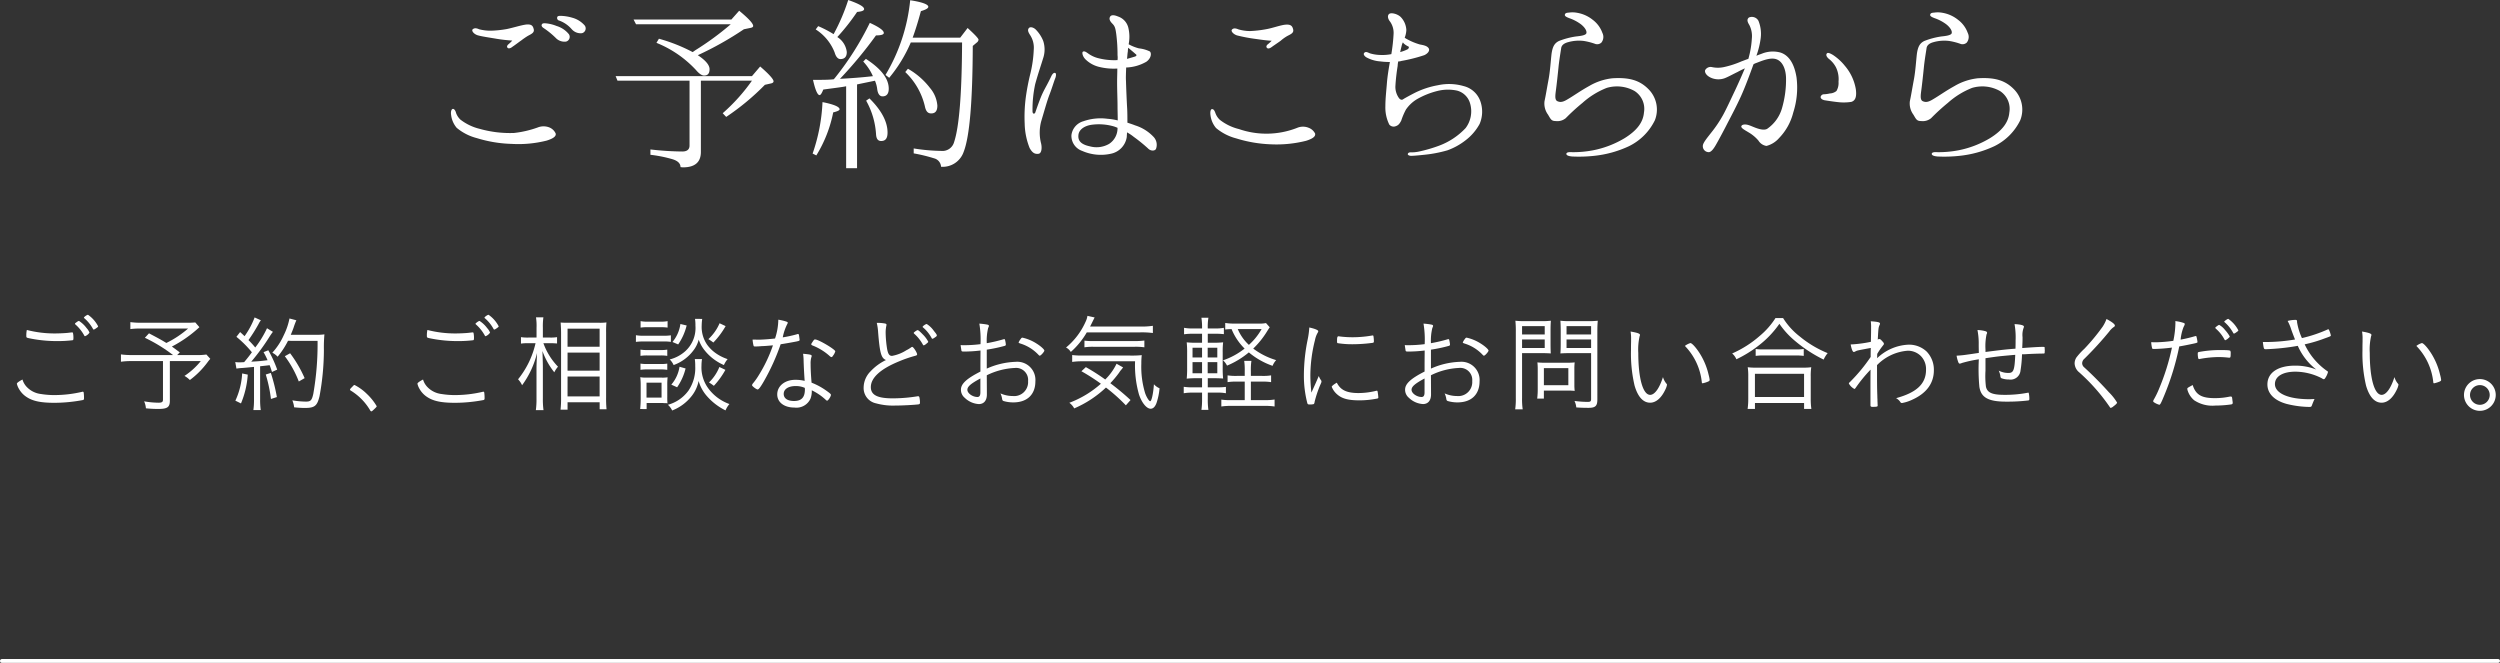 <svg xmlns="http://www.w3.org/2000/svg" width="149.967mm" height="39.763mm" viewBox="0 0 425.104 112.714"><rect x="0" y="0" width="425.104" height="112.714" fill="#333333" stroke="none"/><defs><style>.cls-1{fill:#fff;}.cls-2{fill:none;stroke:#fff;stroke-linecap:round;stroke-linejoin:round;stroke-width:0.652px;}</style></defs><g id="レイヤー_2" data-name="レイヤー 2"><g id="テキスト"><path class="cls-1" d="M78.287,20.336a8.687,8.687,0,0,0,3.291,1.576,18.954,18.954,0,0,0,5.81.7,17.388,17.388,0,0,0,4.061-.944,2.694,2.694,0,0,1,1.96,0,1.99,1.99,0,0,1,1.085,1.05c.07.349-.175.769-1.54,1.19a19.6,19.6,0,0,1-5.95.56,21.986,21.986,0,0,1-5.916-.981,8.688,8.688,0,0,1-3.43-1.75,4.106,4.106,0,0,1-.946-2.17c-.105-.629.071-1.015.281-1.049.279-.036.49.384.56.7A2.886,2.886,0,0,0,78.287,20.336ZM87.109,6.9a27,27,0,0,1-2.731-.315c-1.225-.21-2.485-.385-3.185-.595-.7-.245-1.015-.77-.84-.98.315-.316.735-.21,1.12-.034a7.539,7.539,0,0,0,1.96.244,17.8,17.8,0,0,0,2.73-.279c1.051-.211,2.451-.666,3.326-.771.8-.07,1.12.14,1.26.771.175.594-.385.839-.98,1.154a13.092,13.092,0,0,0-1.12.77c-.455.316-1.085.806-1.506,1.085-.384.315-.665.315-.805.21-.21-.21-.1-.384.035-.559A7.556,7.556,0,0,0,87.109,6.9Zm7.35-.49a13.63,13.63,0,0,0-2.03-1.645c-.28-.175-.42-.42-.28-.63.105-.21.42-.175.56-.175a6.33,6.33,0,0,1,1.925.455,4.287,4.287,0,0,1,2.1,1.4.826.826,0,0,1-.491,1.259A2.042,2.042,0,0,1,94.459,6.405Zm2.765-1.434A5.092,5.092,0,0,0,95.089,3.5a.447.447,0,0,1-.315-.631c.071-.174.385-.174.56-.174A7.526,7.526,0,0,1,97.3,3.01,4.292,4.292,0,0,1,99.43,4.34a.837.837,0,0,1-.455,1.3A1.985,1.985,0,0,1,97.224,4.971Z"/><path class="cls-1" d="M119.179,13.721V25.832q0,2.625-3.045,2.625c-.141,0-.281-.035-.42-.035,0-.629-.455-1.049-1.3-1.33a22.389,22.389,0,0,0-3.815-.77v-.91a50,50,0,0,0,5.426.35c.805,0,1.225-.35,1.225-1.015V13.721H105l-.315-.77H127.86l1.4-1.645c1.54,1.33,2.275,2.171,2.275,2.52,0,.14-.1.279-.385.35l-1.085.245a41.551,41.551,0,0,1-6.581,5.461l-.595-.63a31.225,31.225,0,0,0,4.971-5.531Zm-.945-5.18a48.4,48.4,0,0,0,6.02-4.411h-16.1l-.42-.806h16.626l1.331-1.5c1.61,1.33,2.38,2.17,2.38,2.59,0,.14-.1.244-.385.315l-1.191.246a55.886,55.886,0,0,1-7.84,4.41c1.33.875,2,1.68,2,2.38,0,.735-.315,1.085-.945,1.085-.35,0-.84-.315-1.365-.946a18.684,18.684,0,0,0-6.721-4.62l.42-.7a28.4,28.4,0,0,1,5.741,2.275Z"/><path class="cls-1" d="M138.179,26.112a30.6,30.6,0,0,0,1.68-8.751c1.925.385,2.905.8,2.905,1.225,0,.176-.35.351-1.085.525a22.031,22.031,0,0,1-2.87,7.317Zm3.6-12.635.21-.247a49.849,49.849,0,0,0,5.916-9.345c1.61.735,2.38,1.3,2.38,1.715,0,.28-.455.42-1.33.42a71.475,71.475,0,0,1-6.126,7.386c1.926-.105,3.816-.245,5.6-.455a8.9,8.9,0,0,0-1.645-2.485l.455-.455c2.59,1.68,3.885,3.36,3.885,5.075,0,.84-.35,1.3-1.05,1.3-.49,0-.805-.42-.91-1.225a5.187,5.187,0,0,0-.385-1.435q-2.31.473-3.045.631V28.6h-1.855V14.666l-.351.07c-.8.14-2,.28-3.535.491-.245.628-.455.945-.63.945-.35,0-.735-.876-1.12-2.591,1.365,0,2.45,0,3.22-.07ZM144.234,0c1.786.629,2.7,1.119,2.7,1.539,0,.281-.42.421-1.19.49A36.542,36.542,0,0,1,142.379,6.3a3.481,3.481,0,0,1,1.611,2.554c0,.77-.351,1.19-1.086,1.19-.42,0-.77-.385-.98-1.119a8.152,8.152,0,0,0-3.22-3.921l.42-.56a18.42,18.42,0,0,1,2.625,1.366A33.754,33.754,0,0,0,144.234,0Zm3.606,16.731c2.03,2,3.08,3.956,3.08,5.811,0,.979-.35,1.435-1.085,1.435-.56,0-.84-.385-.875-1.225a13.35,13.35,0,0,0-1.68-5.636ZM163.276,6.405l1.26-1.645c1.226,1.12,1.856,1.785,1.856,2a.723.723,0,0,1-.316.489l-.665.56c-.034,9.346-.524,15.367-1.54,17.992a3.774,3.774,0,0,1-3.85,2.556,1.573,1.573,0,0,0-1.19-1.435,27.5,27.5,0,0,0-3.465-.841v-.84a32.314,32.314,0,0,0,4.69.42,2.049,2.049,0,0,0,2.17-1.469c.875-2.591,1.33-8.262,1.366-16.977h-8.717A24.172,24.172,0,0,1,151.2,13.23l-.63-.49a30.559,30.559,0,0,0,4.2-12.7c2.031.315,3.081.7,3.081,1.119q0,.368-1.26.736c-.525,1.96-1.015,3.465-1.4,4.515Zm-8.89,5.286a12.487,12.487,0,0,1,3.745,3.255,5.271,5.271,0,0,1,1.26,3.011c0,.91-.35,1.33-1.05,1.33-.595,0-.91-.386-1.085-1.261a11.751,11.751,0,0,0-3.326-5.775Z"/><path class="cls-1" d="M179.455,13.266c-.175.384-.629,1.89-1.015,2.871s-.945,3.009-1.4,4.515a7.441,7.441,0,0,0-.035,3.64c.21.77.14,1.75-.385,1.855-.56.07-1.015-.035-1.54-.98a11.725,11.725,0,0,1-.84-4.1,25.525,25.525,0,0,1,.175-4.411,38.431,38.431,0,0,1,.805-4.2,20.634,20.634,0,0,0,.56-3.99,3.917,3.917,0,0,0-.63-2.521c-.315-.49-.455-.841-.21-1.155s.875-.106,1.225.28a5.812,5.812,0,0,1,1.225,1.89,4.675,4.675,0,0,1-.035,3.011c-.28.945-.84,2.555-1.33,4.34a20.5,20.5,0,0,0-.455,4.585c0,.595.42.491.49.175.245-.7.805-2.345,1.26-3.29s.735-1.33,1.435-2.8c.175-.385.455-.7.7-.56C179.6,12.5,179.6,12.846,179.455,13.266Zm17.117,12.041c-.175.385-.91.42-1.365-.07a26.427,26.427,0,0,0-2.415-1.96,7.406,7.406,0,0,0-1.155-.77c0,.315-.036.559-.036.77a3.415,3.415,0,0,1-2.73,2.87,7.878,7.878,0,0,1-4.865-.49,2.712,2.712,0,0,1-1.82-2.66,2.809,2.809,0,0,1,2.03-2.38,8.867,8.867,0,0,1,4.095-.42,10.47,10.47,0,0,1,1.75.28c0-.84-.034-1.715-.034-2.451,0-1.155-.071-2.52-.071-4.094,0-.7.036-1.541.036-2.276a10.209,10.209,0,0,1-2.941-.246,4.986,4.986,0,0,1-2.415-1.26c-.63-.594-.665-1.295-.49-1.365.315-.175.665.176,1.155.49a5.065,5.065,0,0,0,1.645.665,10.863,10.863,0,0,0,3.081.281,3.458,3.458,0,0,0,0-.84,27.806,27.806,0,0,0-.211-3.535c-.139-1.051-.244-1.4-.665-1.821-.455-.455-.595-.839-.385-1.19.175-.28.56-.351,1.331-.035a2.673,2.673,0,0,1,1.75,1.854,6.487,6.487,0,0,1,.07,2.871,7.318,7.318,0,0,0,1.75.7,5.6,5.6,0,0,1,1.855.524c.315.28.245,1.156-.595,1.75a7.362,7.362,0,0,1-3.431.98c-.034.875-.069,1.75-.034,2.241.034,1.12.105,3.08.21,4.865.034.735.034,1.541.034,2.275.421.141.876.281,1.3.455a7.235,7.235,0,0,1,3.08,1.891A1.967,1.967,0,0,1,196.572,25.307Zm-6.545-3.571c-.14-.069-.35-.139-.526-.209a9.146,9.146,0,0,0-3.85-.315c-1.05.14-2.17.7-2.275,1.75-.105,1.015.49,1.61,1.96,1.925a4.267,4.267,0,0,0,3.255-.42,3.164,3.164,0,0,0,1.436-2.7Zm1.82-13.616a3.887,3.887,0,0,0-.07.665c-.071.35-.071.736-.14,1.226.524-.14.98-.281,1.33-.386s.35-.314.1-.455C192.9,9,192.337,8.541,191.847,8.12Z"/><path class="cls-1" d="M207.42,20.371a8.526,8.526,0,0,0,3.255,1.576,14.292,14.292,0,0,0,9.906-.211,2.54,2.54,0,0,1,1.96,0,2.016,2.016,0,0,1,1.085.981c.071.385-.175.8-1.54,1.224a20.561,20.561,0,0,1-5.95.6,22.506,22.506,0,0,1-5.951-1.016,8.751,8.751,0,0,1-3.4-1.75,4.117,4.117,0,0,1-.945-2.134c-.1-.665.035-1.086.245-1.086.315-.034.49.386.595.7A2.891,2.891,0,0,0,207.42,20.371ZM216.241,6.93c-.77-.035-1.54-.14-2.766-.315a27.016,27.016,0,0,1-3.15-.6c-.7-.245-1.05-.77-.84-.98.28-.315.7-.21,1.12-.035a7.1,7.1,0,0,0,1.96.28,18.78,18.78,0,0,0,2.73-.314c1.051-.176,2.45-.7,3.291-.771s1.155.175,1.295.771c.175.629-.385.84-.98,1.154a6.793,6.793,0,0,0-1.12.8c-.42.315-1.121.77-1.5,1.05-.42.315-.665.315-.805.21-.211-.174-.141-.385,0-.559A8.983,8.983,0,0,0,216.241,6.93Z"/><path class="cls-1" d="M234.731,9.346a7.778,7.778,0,0,0,1.854-.141,29.807,29.807,0,0,0,.386-3.5,3.327,3.327,0,0,0-.6-2.03c-.349-.42-.49-.945-.21-1.261.316-.35,1.471-.069,2.031.49a3.426,3.426,0,0,1,.945,2.205,4.084,4.084,0,0,1-.28,1.3,2.641,2.641,0,0,0,.455.281,10.311,10.311,0,0,0,2.135.875c.56.105,1.225.21,1.5.665.245.455-.28.944-.77,1.155a27.37,27.37,0,0,1-3.885.979,1.182,1.182,0,0,1-.525.071,3.544,3.544,0,0,0-.105.77,33.184,33.184,0,0,0-.386,3.43,3.248,3.248,0,0,0,.6,2.03c.244.316.525.386.77.175.28-.175.98-.56,1.855-1.015a14.471,14.471,0,0,1,3.99-1.33,8.892,8.892,0,0,1,4.376.14,4.039,4.039,0,0,1,2.871,2.625,5.315,5.315,0,0,1-.141,3.816,8.786,8.786,0,0,1-2.415,2.8,11.158,11.158,0,0,1-3.045,1.681,21.969,21.969,0,0,1-4.025.769c-1.016.106-1.786.175-2.206.175-.42-.034-.525-.21-.525-.28s.07-.315.455-.315a6.165,6.165,0,0,0,1.295-.105,24.6,24.6,0,0,0,3.535-1.015,11.853,11.853,0,0,0,4.551-3.011,4.735,4.735,0,0,0,.735-4.269,3.122,3.122,0,0,0-2.2-2.1,7.323,7.323,0,0,0-3.36.07,13.523,13.523,0,0,0-3.466,1.4,6.034,6.034,0,0,0-1.855,1.75,11.41,11.41,0,0,0-.805,1.891c-.315.595-.525.8-.945.945a.954.954,0,0,1-1.085-.28,6.488,6.488,0,0,1-.665-3.081c0-1.365.174-2.765.28-4.2.1-1.05.279-2.2.489-3.361a11.611,11.611,0,0,1-1.644-.1,5.725,5.725,0,0,1-2.241-.63c-.384-.176-.735-.6-.455-.84.245-.246.56-.07.946.1A6.672,6.672,0,0,0,234.731,9.346Zm3.815-2.135a2.452,2.452,0,0,0-.176.455c-.069.279-.174.7-.279,1.189a7.02,7.02,0,0,0,1.225-.455c.315-.174.28-.455.175-.49a3.175,3.175,0,0,1-.805-.525A.6.6,0,0,0,238.546,7.211Z"/><path class="cls-1" d="M279.545,19.111a3.6,3.6,0,0,0-1.609-3.64,6.121,6.121,0,0,0-4.726-.525,13.674,13.674,0,0,0-4.131,2.556,34.431,34.431,0,0,0-2.835,2.59,2.231,2.231,0,0,1-1.714.49c-.736,0-.841-.315-1.3-1.086a3.174,3.174,0,0,1-.595-2.309c.175-.771.385-2.066.665-3.572.28-1.434.385-3.219.525-4.445.175-1.225.49-1.82,1.26-2.2a12.913,12.913,0,0,1,2.905-.77c.665-.07,1.611-.175,1.75-.525.141-.385-.245-1.016-.91-1.54a7.22,7.22,0,0,0-2-1.05c-.349-.141-.805-.315-.735-.6.07-.314.386-.314.735-.349a4.319,4.319,0,0,1,1.33.035,5.777,5.777,0,0,1,2.66,1.189A4.818,4.818,0,0,1,272.475,5.6a1.532,1.532,0,0,1-.175,1.645,1.062,1.062,0,0,1-.98.245,10.6,10.6,0,0,0-2-.525,6.762,6.762,0,0,0-2.7.211c-.63.174-1.085.49-1.155,1.014-.069.491-.245,1.47-.42,2.906-.14,1.435-.35,3.325-.455,4.1-.1.84-.28,1.75.21,2,.525.245.98.174,1.82-.351.91-.525,2.17-1.435,3.641-2.24a9.912,9.912,0,0,1,3.92-1.295c2.836-.175,4.656.314,6.2,1.926a4.916,4.916,0,0,1,1.015,5.214,9.56,9.56,0,0,1-4.41,4.411,18.415,18.415,0,0,1-5.986,1.645,24,24,0,0,1-3.64.106c-.456-.036-1.016-.14-1.016-.456.035-.28.49-.315.98-.28a17.749,17.749,0,0,0,3.536-.314,16.593,16.593,0,0,0,5.39-2.067C278.356,22.191,279.406,20.791,279.545,19.111Z"/><path class="cls-1" d="M295.018,15.4c.525-1.12,1.155-2.52,1.681-3.78q-.789.366-1.261.63c-.735.35-1.61.84-2.17,1.05a3.117,3.117,0,0,1-2.311-.071c-.875-.384-1.12-.979-1.014-1.294a1.061,1.061,0,0,1,1.155-.526,4.806,4.806,0,0,0,2.03,0,15.886,15.886,0,0,0,3.01-.979c.315-.1.7-.281,1.155-.42a15.85,15.85,0,0,0,.595-3.466,4.125,4.125,0,0,0-.42-2.275c-.279-.456-.524-.946-.069-1.295a1.271,1.271,0,0,1,1.609.56,5.906,5.906,0,0,1,.386,2.94,13.926,13.926,0,0,1-.735,3.01c.384-.174.735-.28.91-.35a4.97,4.97,0,0,1,3.15-.209c1.68.525,2.45,2.275,2.765,4.235a13.825,13.825,0,0,1-.56,5.985,9.555,9.555,0,0,1-2.415,4.34,4.266,4.266,0,0,1-2.136,1.33,1.936,1.936,0,0,1-1.365-.909,6.514,6.514,0,0,0-1.68-1.4c-.629-.385-1.33-.736-1.225-1.05s.7-.385,1.365-.141c.561.176,2.171,1.051,3.011.6A6.4,6.4,0,0,0,303,18.446a17.358,17.358,0,0,0,.7-5.18c-.035-1.54-.6-2.766-1.54-3.151-.98-.42-2.345.141-3.43.561a3.3,3.3,0,0,0-.561.245c-.035.14-.1.245-.139.385-.561,1.54-1.3,3.535-2,5.075s-1.541,3.15-2.276,4.551c-.49.98-1.54,2.94-1.926,3.605-.349.63-.875,1.436-1.364,1.33a1,1,0,0,1-.91-1.085c0-.49.84-1.47,1.435-2.24a20.854,20.854,0,0,0,2-2.976C293.548,18.551,294.283,16.941,295.018,15.4Zm20.547-.245c.176,1.3-.07,1.96-.77,2.17a8.492,8.492,0,0,1-2.31.035c-.665-.07-1.821-.245-2.241-.314-.455-.106-.665-.316-.665-.561a.574.574,0,0,1,.561-.455,5.438,5.438,0,0,0,1.015-.14,1.893,1.893,0,0,0,1.12-.42,2.658,2.658,0,0,0,.35-1.575,4.6,4.6,0,0,0-.421-2.416,4.329,4.329,0,0,0-1.224-1.469c-.28-.245-.6-.63-.316-.946.176-.174.6.036,1.016.281a8.843,8.843,0,0,1,2.03,1.855A8.2,8.2,0,0,1,315.565,15.156Z"/><path class="cls-1" d="M341.674,19.111a3.6,3.6,0,0,0-1.609-3.64,6.121,6.121,0,0,0-4.726-.525,13.662,13.662,0,0,0-4.131,2.556,34.264,34.264,0,0,0-2.835,2.59,2.231,2.231,0,0,1-1.714.49c-.736,0-.841-.315-1.3-1.086a3.174,3.174,0,0,1-.6-2.309c.175-.771.385-2.066.665-3.572.28-1.434.385-3.219.525-4.445.175-1.225.49-1.82,1.26-2.2a12.9,12.9,0,0,1,2.9-.77c.665-.07,1.611-.175,1.75-.525.141-.385-.245-1.016-.91-1.54a7.22,7.22,0,0,0-2-1.05c-.35-.141-.805-.315-.735-.6.07-.314.385-.314.735-.349a4.319,4.319,0,0,1,1.33.035,5.777,5.777,0,0,1,2.66,1.189A4.818,4.818,0,0,1,334.6,5.6a1.532,1.532,0,0,1-.175,1.645,1.062,1.062,0,0,1-.98.245,10.591,10.591,0,0,0-2-.525,6.758,6.758,0,0,0-2.695.211c-.63.174-1.085.49-1.155,1.014-.069.491-.245,1.47-.42,2.906-.14,1.435-.35,3.325-.455,4.1-.105.84-.28,1.75.21,2,.525.245.98.174,1.82-.351.91-.525,2.17-1.435,3.641-2.24a9.912,9.912,0,0,1,3.92-1.295c2.836-.175,4.656.314,6.2,1.926a4.916,4.916,0,0,1,1.015,5.214,9.557,9.557,0,0,1-4.411,4.411,18.4,18.4,0,0,1-5.985,1.645,24.013,24.013,0,0,1-3.641.106c-.455-.036-1.015-.14-1.015-.456.035-.28.49-.315.98-.28a17.734,17.734,0,0,0,3.535-.314,16.59,16.59,0,0,0,5.391-2.067C340.485,22.191,341.534,20.791,341.674,19.111Z"/><path class="cls-1" d="M4.654,65.9A3.971,3.971,0,0,0,6.977,67a14.071,14.071,0,0,0,2.25.18,20.748,20.748,0,0,0,4.754-.558.162.162,0,0,1,.09-.018c.09,0,.144.053.162.162a7.231,7.231,0,0,1,.054.99c0,.162-.054.234-.2.27a26.342,26.342,0,0,1-4.826.468c-2.322,0-3.708-.288-4.771-1.009a3.911,3.911,0,0,1-1.26-1.349,3.054,3.054,0,0,1-.361-.883c0-.144.343-.4.955-.72A3.045,3.045,0,0,0,4.654,65.9Zm4.681-9.2c.721,0,1.783-.052,2.251-.107.487-.055.576-.072.666-.072.109,0,.144.036.162.127a3.918,3.918,0,0,1,.073.773c0,.324-.018.4-.144.432a20.5,20.5,0,0,1-2.684.144,22.973,22.973,0,0,1-4.645-.468c-.522-.108-.54-.126-.54-.45a4.338,4.338,0,0,1,.09-.972A18.835,18.835,0,0,0,9.335,56.7Zm3.53-1.8a.583.583,0,0,0,.144-.108c.252-.18.342-.216.432-.216a4.937,4.937,0,0,1,1.278,1.206,2.517,2.517,0,0,1,.5.775,1.613,1.613,0,0,1-.756.612c-.054,0-.108-.036-.162-.162a6.976,6.976,0,0,0-1.44-1.8c-.073-.054-.108-.107-.108-.143A.216.216,0,0,1,12.865,54.9Zm2.106-1.368a5.4,5.4,0,0,1,1.711,1.945c0,.108-.054.143-.415.4-.2.127-.27.162-.323.162s-.109-.035-.144-.125a6.454,6.454,0,0,0-1.459-1.8c-.054-.036-.072-.054-.072-.089C14.269,53.889,14.809,53.511,14.971,53.529Z"/><path class="cls-1" d="M33.907,55.636a21.385,21.385,0,0,1-4.682,3.295c.433.3.649.467,1.351.99l-.45.45h3.133a10.044,10.044,0,0,0,1.836-.09l.667.739a6.221,6.221,0,0,0-.469.576,14.514,14.514,0,0,1-3.007,3.024,4.184,4.184,0,0,0-.918-.7A12.11,12.11,0,0,0,34.141,61.4H28.883v6.716c0,1.135-.414,1.422-2.016,1.422a20.126,20.126,0,0,1-2.053-.107,3.708,3.708,0,0,0-.306-1.189,14.613,14.613,0,0,0,2.431.235c.594,0,.774-.126.774-.523V61.4H22.329a12.317,12.317,0,0,0-1.764.109V60.263a12.628,12.628,0,0,0,1.908.108h6.951a26.5,26.5,0,0,0-4.79-2.935l.7-.756c1.513.793,2.107,1.117,2.953,1.638a16.8,16.8,0,0,0,3.691-2.449H23.95a11.4,11.4,0,0,0-1.783.09V54.771a12,12,0,0,0,1.819.108h7.94a11.685,11.685,0,0,0,1.278-.054Z"/><path class="cls-1" d="M40.005,61.56a3.721,3.721,0,0,0,.63.053c.18,0,.432,0,.882-.036.613-.738.829-1.009,1.315-1.675A18.155,18.155,0,0,0,40.2,57.273l.63-.809c.4.36.469.432.757.7a13.888,13.888,0,0,0,1.71-3.187l1.063.486a3.825,3.825,0,0,0-.4.648,28.13,28.13,0,0,1-1.71,2.719,15.013,15.013,0,0,1,1.152,1.261,17.206,17.206,0,0,0,2-3.278l1.008.613c-.162.2-.27.36-.5.7a37.142,37.142,0,0,1-3.187,4.376c1.477-.091,1.477-.091,2.773-.252a12.13,12.13,0,0,0-.685-1.369l.811-.324a20.06,20.06,0,0,1,1.512,3.294l-.882.4c-.18-.54-.234-.721-.4-1.152-.18.017-.342.036-.432.053-.055,0-.451.054-1.189.126v5.69a12.2,12.2,0,0,0,.109,1.765H43.084a12.257,12.257,0,0,0,.108-1.783V62.388c-1.279.126-1.279.126-1.927.179a10.585,10.585,0,0,0-1.062.109ZM42.13,63.7a15.28,15.28,0,0,1-1.153,4.9l-.954-.469A12.6,12.6,0,0,0,41.176,63.5Zm3.925-.288a30.428,30.428,0,0,1,1.026,4.106l-1.008.324a24.382,24.382,0,0,0-.882-4.16Zm2.917-5.456a13.943,13.943,0,0,1-1.765,2.7,3.4,3.4,0,0,0-.9-.684A11.045,11.045,0,0,0,48.251,57a11.273,11.273,0,0,0,.973-2.845l1.17.306a12.04,12.04,0,0,0-.45,1.188c-.126.378-.27.721-.5,1.279h4.321a9.075,9.075,0,0,0,1.4-.073,25.02,25.02,0,0,0-.089,2.666,43.683,43.683,0,0,1-.739,7.832c-.4,1.674-.828,2.016-2.5,2.016-.523,0-1.1-.035-1.819-.107a4.616,4.616,0,0,0-.306-1.189,14.617,14.617,0,0,0,2.3.216c.811,0,1.009-.2,1.261-1.314A48.893,48.893,0,0,0,54,57.958Zm1.836,6.914a17.6,17.6,0,0,0-2.377-4.3l.9-.5A20.929,20.929,0,0,1,51.8,64.3Z"/><path class="cls-1" d="M59.967,65.7c.2-.217.234-.234.324-.234a8.441,8.441,0,0,1,2.089,1.512,9.47,9.47,0,0,1,1.674,2.088c0,.091-.054.162-.414.505-.342.324-.414.377-.5.377-.054,0-.108-.035-.18-.143a9.64,9.64,0,0,0-3.313-3.385.206.206,0,0,1-.126-.181C59.517,66.169,59.535,66.133,59.967,65.7Z"/><path class="cls-1" d="M72.766,65.9A3.971,3.971,0,0,0,75.089,67a14.071,14.071,0,0,0,2.25.18,20.755,20.755,0,0,0,4.754-.558.162.162,0,0,1,.09-.018c.09,0,.144.053.162.162a7.231,7.231,0,0,1,.054.99c0,.162-.054.234-.2.27a26.342,26.342,0,0,1-4.826.468c-2.322,0-3.709-.288-4.771-1.009a3.911,3.911,0,0,1-1.26-1.349,3.024,3.024,0,0,1-.361-.883c0-.144.343-.4.955-.72A3.045,3.045,0,0,0,72.766,65.9Zm4.682-9.2c.719,0,1.782-.052,2.25-.107.486-.055.576-.072.666-.072.108,0,.144.036.162.127a4.01,4.01,0,0,1,.072.773c0,.324-.018.4-.144.432a20.477,20.477,0,0,1-2.683.144,22.973,22.973,0,0,1-4.645-.468c-.522-.108-.54-.126-.54-.45a4.338,4.338,0,0,1,.09-.972A18.832,18.832,0,0,0,77.448,56.7Zm3.528-1.8a.548.548,0,0,0,.144-.108c.252-.18.343-.216.433-.216a4.937,4.937,0,0,1,1.278,1.206,2.517,2.517,0,0,1,.5.775,1.613,1.613,0,0,1-.756.612c-.054,0-.108-.036-.162-.162a6.98,6.98,0,0,0-1.441-1.8c-.071-.054-.108-.107-.108-.143A.222.222,0,0,1,80.976,54.9Zm2.107-1.368a5.4,5.4,0,0,1,1.71,1.945c0,.108-.053.143-.414.4-.2.127-.27.162-.324.162s-.108-.035-.144-.125a6.433,6.433,0,0,0-1.458-1.8c-.054-.036-.072-.054-.072-.089C82.381,53.889,82.921,53.511,83.083,53.529Z"/><path class="cls-1" d="M92.4,58.354a11.166,11.166,0,0,0,2.484,4,4.083,4.083,0,0,0-.63.954,12.767,12.767,0,0,1-2.016-3.619c.054,1.674.072,2.251.072,2.791v5.257a13.523,13.523,0,0,0,.108,2h-1.3a13.688,13.688,0,0,0,.109-2v-4.88c0-.719.017-1.134.09-2.826a15.22,15.22,0,0,1-2.54,5.473,3.64,3.64,0,0,0-.684-1.008,15.057,15.057,0,0,0,2.972-6.14H89.829a7.627,7.627,0,0,0-1.242.072v-1.1a7.242,7.242,0,0,0,1.242.072h1.405V55.744a9.557,9.557,0,0,0-.091-1.783H92.4a10.733,10.733,0,0,0-.09,1.765V57.4h1.278a6.5,6.5,0,0,0,1.134-.072v1.08c-.432-.035-.738-.054-1.134-.054Zm2.917,11.308a17.607,17.607,0,0,0,.089-2.125V56.716c0-.612-.017-.99-.071-1.872a12.988,12.988,0,0,0,1.35.035h5.1a8.192,8.192,0,0,0,1.333-.054,16.836,16.836,0,0,0-.054,1.729V67.52a19.154,19.154,0,0,0,.072,2.07h-1.17V68.4H96.509v1.261Zm1.188-10.7h5.456V55.888H96.509Zm0,4.068h5.456V59.957H96.509Zm0,4.376h5.456V64.025H96.509Z"/><path class="cls-1" d="M108.135,57a7.068,7.068,0,0,0,1.386.09h3.169a8.37,8.37,0,0,0,1.386-.073v1.118a7.907,7.907,0,0,0-1.26-.073h-3.3a10.4,10.4,0,0,0-1.386.073Zm.72,12.55c.054-.523.09-1.171.09-1.693V65.539a11.6,11.6,0,0,0-.072-1.4,5.547,5.547,0,0,0,1.117.071h2.466a5.285,5.285,0,0,0,1.062-.054,12.853,12.853,0,0,0-.053,1.35v1.945a10.823,10.823,0,0,0,.035,1.135,1.916,1.916,0,0,0-.467-.037,1.367,1.367,0,0,1-.271-.018h-2.809v1.027Zm.054-10.1a6.707,6.707,0,0,0,1.17.072h2.233a6.24,6.24,0,0,0,1.153-.072v1.063a6.915,6.915,0,0,0-1.153-.073h-2.233a7.127,7.127,0,0,0-1.17.073Zm0,2.377a6.825,6.825,0,0,0,1.17.071h2.233a6.349,6.349,0,0,0,1.153-.071v1.062a6.763,6.763,0,0,0-1.153-.072h-2.233a6.839,6.839,0,0,0-1.17.072Zm.018-7.221a5.769,5.769,0,0,0,1.242.09h2.107a5.764,5.764,0,0,0,1.242-.09v1.1a8.408,8.408,0,0,0-1.242-.071h-2.107a8.105,8.105,0,0,0-1.242.071Zm1.008,13h2.557V65.07h-2.557Zm9.435-6.554a7.876,7.876,0,0,0-.09,1.152,6,6,0,0,0,1.134,3.8,7.659,7.659,0,0,0,3.62,2.7,4.014,4.014,0,0,0-.666,1.08,10.154,10.154,0,0,1-3.242-2.519,6.635,6.635,0,0,1-1.332-2.486,5.956,5.956,0,0,1-1.206,2.593,7.8,7.8,0,0,1-3.295,2.431,2.87,2.87,0,0,0-.72-.972,6.388,6.388,0,0,0,3.51-2.432,6.818,6.818,0,0,0,1.135-4.105,8.106,8.106,0,0,0-.072-1.242Zm.036-6.825a8.469,8.469,0,0,0-.09,1.118,5.32,5.32,0,0,0,.919,3.258,6.261,6.261,0,0,0,1.692,1.6,7.686,7.686,0,0,0,1.8.864,3.93,3.93,0,0,0-.63,1.009,8.494,8.494,0,0,1-3.367-2.611,6,6,0,0,1-.918-1.711,5.115,5.115,0,0,1-.918,1.855,7.283,7.283,0,0,1-3.349,2.467,3.044,3.044,0,0,0-.666-.955,6.237,6.237,0,0,0,2.628-1.387,5.326,5.326,0,0,0,1.747-4.339,7.419,7.419,0,0,0-.072-1.171Zm-2.827,8.428a9.663,9.663,0,0,1-1.44,3.2l-.99-.451a6.081,6.081,0,0,0,1.4-3.043Zm.181-7.31a9.77,9.77,0,0,1-1.441,3.222l-.972-.414a6.066,6.066,0,0,0,1.35-3.06Zm6.626.107a13.614,13.614,0,0,1-2.089,2.791,7.956,7.956,0,0,0-.846-.576,7.824,7.824,0,0,0,1.908-2.7Zm-.037,7.437a13.628,13.628,0,0,1-1.962,2.718,8.146,8.146,0,0,0-.829-.576,7.488,7.488,0,0,0,1.765-2.628Z"/><path class="cls-1" d="M129.465,58.858c-.09.019-.252.019-.432.037-.288.017-.45.017-.576.017-.252,0-.288-.017-.324-.143a5.687,5.687,0,0,1-.162-1.027c.288,0,.846.018,1.008.018.63,0,1.855-.09,2.809-.2a10.41,10.41,0,0,0,.558-3.2,9.507,9.507,0,0,1,1.314.306c.252.091.289.126.289.216a.681.681,0,0,1-.108.27,8.6,8.6,0,0,0-.739,2.215,21,21,0,0,0,2.449-.54.272.272,0,0,1,.144-.036c.126,0,.162.108.216.54.018.145.036.234.036.288a.555.555,0,0,1,.018.162c0,.144-.054.18-.378.252-.018,0-.072.019-.162.036-.63.126-1.945.36-2.682.468a36.6,36.6,0,0,1-2.846,6.284c-.558.973-.882,1.405-1.062,1.405-.216,0-.954-.559-.954-.721a.594.594,0,0,1,.162-.324,10.962,10.962,0,0,0,.99-1.4,24.548,24.548,0,0,0,2.4-5.058C130.258,58.822,130.114,58.84,129.465,58.858Zm8.553,1.658a.543.543,0,0,1-.054.233,3.69,3.69,0,0,0-.126,1.152c0,.865.054,1.872.162,3.169a11.3,11.3,0,0,1,2.5,1.351c.612.433.792.595.792.72,0,.289-.469.99-.648.99-.054,0-.126-.035-.271-.18a9.418,9.418,0,0,0-2.34-1.584,3.524,3.524,0,0,1-.216,1.422,2.627,2.627,0,0,1-2.737,1.513c-1.747,0-2.917-.9-2.917-2.234,0-1.439,1.3-2.484,3.079-2.484a6.475,6.475,0,0,1,1.584.18c-.089-1.26-.144-2.25-.18-3.457a8.169,8.169,0,0,0-.09-1.153C137.73,60.263,138.018,60.316,138.018,60.516Zm-2.737,5.13c-1.225,0-2.017.523-2.017,1.333,0,.756.648,1.207,1.747,1.207,1.278,0,1.855-.613,1.855-1.981a1.917,1.917,0,0,0-.019-.252A3.785,3.785,0,0,0,135.281,65.646Zm2.827-7.417c.036-.073.09-.126.126-.2a1.073,1.073,0,0,1,.306-.324.187.187,0,0,0,.09.019c.576.017,3.4,1.691,3.4,2.015v.019a2.157,2.157,0,0,1-.378.72c-.108.18-.108.18-.288.251a.707.707,0,0,1-.216-.125,9.539,9.539,0,0,0-3.025-1.873c-.108-.053-.18-.126-.18-.2A.954.954,0,0,1,138.108,58.229Z"/><path class="cls-1" d="M150.473,55.006c.181.035.27.107.27.216a1.766,1.766,0,0,1-.036.216,5.385,5.385,0,0,0-.108,1.242,19.078,19.078,0,0,0,.252,2.683c.162.846.379,1.153.829,1.153a6.7,6.7,0,0,0,2.431-.955,5.583,5.583,0,0,0,.882-.54.319.319,0,0,1,.125-.037c.2,0,.829.973.829,1.279,0,.108-.09.18-.306.234a21.4,21.4,0,0,0-2.773.954c-3.169,1.3-4.79,2.791-4.79,4.375,0,1.333,1.117,1.909,3.692,1.909a26.506,26.506,0,0,0,4.195-.342.579.579,0,0,1,.144-.018.218.218,0,0,1,.216.145,3.786,3.786,0,0,1,.108.935c0,.2-.054.271-.27.307-.7.09-2.719.2-3.943.2a10.887,10.887,0,0,1-3.259-.377,2.651,2.651,0,0,1-2.107-2.7,3.961,3.961,0,0,1,1.171-2.737,8.769,8.769,0,0,1,2.629-1.927c-.811-.324-1.045-1.153-1.333-4.663a9.561,9.561,0,0,0-.234-1.657A7.187,7.187,0,0,1,150.473,55.006Zm5.006,1.458a.6.6,0,0,0,.144-.109c.252-.162.324-.215.414-.215.126,0,.4.234.846.7a4.941,4.941,0,0,1,.955,1.261c0,.089-.073.161-.306.341a1.346,1.346,0,0,1-.451.288c-.054,0-.089-.036-.162-.144a6.766,6.766,0,0,0-1.44-1.818c-.072-.054-.108-.108-.108-.144C155.371,56.572,155.407,56.535,155.479,56.464Zm2.106-1.368a4.235,4.235,0,0,1,1.225,1.187c.414.5.486.631.486.757,0,.108-.054.162-.414.4-.216.144-.27.162-.324.162-.072,0-.108-.036-.144-.125a6.263,6.263,0,0,0-1.459-1.8c-.054-.036-.072-.055-.072-.09C156.883,55.455,157.423,55.077,157.585,55.1Z"/><path class="cls-1" d="M166.727,59.6a23.483,23.483,0,0,1-2.862.18c-.253,0-.343-.037-.379-.144-.018-.145-.072-.432-.144-.954.288.017.45.017.63.017a22.443,22.443,0,0,0,2.755-.179,16.517,16.517,0,0,0-.2-3.494c.5.037.9.09,1.225.145.306.054.4.107.4.233,0,.091,0,.109-.126.378a9.111,9.111,0,0,0-.235,2.575,26.112,26.112,0,0,0,2.846-.666.305.305,0,0,1,.144-.018c.071,0,.108.036.144.234a4.286,4.286,0,0,1,.108.666.219.219,0,0,1-.181.235,24.982,24.982,0,0,1-3.061.648v3.223a12.974,12.974,0,0,1,4.9-1.153,3.089,3.089,0,0,1,3.367,3.313c0,2.251-1.4,3.584-3.745,3.584a5.729,5.729,0,0,1-1.674-.234c-.144-.055-.2-.145-.235-.342a3.2,3.2,0,0,0-.288-.955,5.2,5.2,0,0,0,2.089.45,2.375,2.375,0,0,0,2.611-2.538,2.044,2.044,0,0,0-2.251-2.234,11.935,11.935,0,0,0-4.772,1.244l.018,3.257c0,1.028-.5,1.639-1.368,1.639a3.749,3.749,0,0,1-2.395-1.062,1.778,1.778,0,0,1-.648-1.386c0-.99.936-1.872,3.313-3.079V61.686Zm-.018,4.753c-1.638.882-2.215,1.386-2.215,1.927,0,.594.883,1.224,1.711,1.224.342,0,.5-.252.5-.774V64.35Zm10.1-3.871c-.072,0-.108-.018-.36-.288a7.048,7.048,0,0,0-2.9-1.765c-.27-.09-.342-.125-.342-.2a2.3,2.3,0,0,1,.36-.594c.126-.181.18-.217.306-.217a7.313,7.313,0,0,1,2.341.973c.756.467,1.368,1.025,1.368,1.224C177.584,59.8,176.991,60.479,176.81,60.479Z"/><path class="cls-1" d="M184.8,56.518a13.417,13.417,0,0,1-2.719,3.331,2.074,2.074,0,0,0-.81-.756,11.965,11.965,0,0,0,3.313-4.358,3.339,3.339,0,0,0,.324-1.026l1.224.27c-.108.216-.126.251-.306.613-.144.3-.27.557-.468.935h8.5a13.285,13.285,0,0,0,2.178-.126v1.225a14.351,14.351,0,0,0-2.178-.108Zm6.644,12.406a29.762,29.762,0,0,0-3.385-3.026,18.361,18.361,0,0,1-5.4,3.547,2.825,2.825,0,0,0-.828-.954,17.151,17.151,0,0,0,5.366-3.241,33.262,33.262,0,0,0-3.313-2.124l.756-.7a34.6,34.6,0,0,1,3.295,2.106,9.524,9.524,0,0,0,1.926-2.682l1.117.63c-.09.108-.09.108-.234.3a3.7,3.7,0,0,0-.451.595A17.28,17.28,0,0,1,188.8,65.16a42.193,42.193,0,0,1,3.439,2.863Zm-7.346-7.49a11.946,11.946,0,0,0-1.783.107v-1.17a12.772,12.772,0,0,0,1.621.09H192.2a16.968,16.968,0,0,0,1.945-.072,12.358,12.358,0,0,0-.072,1.459,15.407,15.407,0,0,0,.648,5.006c.234.683.666,1.367.864,1.367.234,0,.522-1.315.63-2.881a2.679,2.679,0,0,0,.955.684,10.541,10.541,0,0,1-.468,2.359c-.235.738-.595,1.117-1.045,1.117-.684,0-1.512-1.009-1.98-2.413a18.094,18.094,0,0,1-.667-5.653Zm.306-3.512a9.852,9.852,0,0,0,1.494.072h7a11.838,11.838,0,0,0,1.693-.09v1.153a10.3,10.3,0,0,0-1.693-.09h-6.9a9.616,9.616,0,0,0-1.6.09Z"/><path class="cls-1" d="M205.373,67.915a11.094,11.094,0,0,0,.108,1.782h-1.188a12.1,12.1,0,0,0,.108-1.818V66.763h-1.549a7.913,7.913,0,0,0-1.567.108v-1.1a9.025,9.025,0,0,0,1.567.091H204.4V64.314h-.9a14.9,14.9,0,0,0-1.71.073,17.349,17.349,0,0,0,.072-1.82V59.975a16.2,16.2,0,0,0-.072-1.764,14.622,14.622,0,0,0,1.71.071h.9v-1.53h-1.477a9.889,9.889,0,0,0-1.584.09v-1.1a7.367,7.367,0,0,0,1.584.108H204.4a10.883,10.883,0,0,0-.108-1.819h1.188a9.31,9.31,0,0,0-.108,1.819h1.17a7.39,7.39,0,0,0,1.567-.108v1.08a12.186,12.186,0,0,0-1.567-.072h-1.17v1.53h.9a14.851,14.851,0,0,0,1.711-.071,13.99,13.99,0,0,0-.073,1.764v2.592a15.256,15.256,0,0,0,.073,1.8c-.469-.036-.937-.054-1.729-.054h-.882v1.549h1.584a10.794,10.794,0,0,0,1.5-.072v1.08a7.435,7.435,0,0,0-1.513-.108h-1.566Zm-2.593-8.786v1.656H204.4V59.129Zm0,2.448v1.891H204.4V61.577Zm4.213-.792V59.129h-1.638v1.656Zm0,2.683V61.577h-1.638v1.891Zm7.617.45a8.3,8.3,0,0,0,1.53-.09V64.98a8.934,8.934,0,0,0-1.53-.089H212.7v3.15h2.359a10.4,10.4,0,0,0,1.674-.107v1.187a11,11,0,0,0-1.674-.107h-5.708a11,11,0,0,0-1.674.107v-1.17a10.487,10.487,0,0,0,1.638.09h2.341v-3.15h-1.351a9.142,9.142,0,0,0-1.566.089V63.828a8.872,8.872,0,0,0,1.566.09h1.351v-.756a11.117,11.117,0,0,0-.09-1.8h1.224a10.838,10.838,0,0,0-.09,1.8v.756Zm1.3-8.265c-.144.2-.234.343-.451.685a14.515,14.515,0,0,1-2.358,2.934A12.173,12.173,0,0,0,217,61.235a3.285,3.285,0,0,0-.612.972,12.831,12.831,0,0,1-4.033-2.286,14.36,14.36,0,0,1-3.709,2.251,2.847,2.847,0,0,0-.684-.9,12.322,12.322,0,0,0,3.673-2,9.818,9.818,0,0,1-2.215-3.313c-.612.019-.738.037-1.08.072V54.916a8.818,8.818,0,0,0,1.512.107h4.231a4.938,4.938,0,0,0,1.189-.089Zm-5.437.306a7.653,7.653,0,0,0,1.89,2.684,10.528,10.528,0,0,0,2.161-2.684Z"/><path class="cls-1" d="M223.733,65.125c.414-.955.414-.955.522-1.189a2.491,2.491,0,0,0,.378.72.348.348,0,0,1,.071.216c0,.108-.017.181-.252.685a19.255,19.255,0,0,0-.918,2.791.655.655,0,0,1-.125.359,2.518,2.518,0,0,1-.739.072c-.234,0-.324-.053-.378-.252a18.654,18.654,0,0,1-.576-4.825,30.522,30.522,0,0,1,.649-6,13.49,13.49,0,0,0,.269-2.017c.937.2,1.53.451,1.53.631a.8.8,0,0,1-.126.306,3.9,3.9,0,0,0-.431,1.188,25.144,25.144,0,0,0-.792,5.924,27.035,27.035,0,0,0,.179,3.025Zm7.292,1.71a12.685,12.685,0,0,0,2.97-.378.234.234,0,0,1,.109-.018c.09,0,.126.036.143.125a8.256,8.256,0,0,1,.126,1.028c0,.125-.035.161-.378.215a15.585,15.585,0,0,1-2.791.27c-1.89,0-2.952-.27-3.78-.972a3.267,3.267,0,0,1-.973-1.333c0-.126.378-.432.865-.7C227.946,66.33,228.991,66.835,231.025,66.835Zm-3.133-9.614a17.989,17.989,0,0,0,2.07.125,19.355,19.355,0,0,0,3.314-.287.329.329,0,0,1,.126-.019c.09,0,.126.036.143.126a5.4,5.4,0,0,1,.073.883c0,.162-.037.215-.235.252a25.878,25.878,0,0,1-3.349.233,15.635,15.635,0,0,1-2.556-.18c-.09-.018-.109-.072-.126-.215V57.85c0-.468.072-.666.233-.666C227.64,57.184,227.747,57.2,227.892,57.221Z"/><path class="cls-1" d="M242.255,59.6a23.471,23.471,0,0,1-2.862.18c-.253,0-.343-.037-.379-.144-.018-.145-.071-.432-.144-.954.289.017.451.017.63.017a22.443,22.443,0,0,0,2.755-.179,16.517,16.517,0,0,0-.2-3.494c.505.037.9.09,1.225.145.306.054.4.107.4.233,0,.091,0,.109-.126.378a9.124,9.124,0,0,0-.234,2.575,26.075,26.075,0,0,0,2.844-.666.312.312,0,0,1,.145-.018c.071,0,.107.036.144.234a4.286,4.286,0,0,1,.108.666.219.219,0,0,1-.181.235,25,25,0,0,1-3.06.648v3.223a12.966,12.966,0,0,1,4.9-1.153,3.089,3.089,0,0,1,3.367,3.313c0,2.251-1.4,3.584-3.745,3.584a5.747,5.747,0,0,1-1.675-.234c-.143-.055-.2-.145-.234-.342a3.225,3.225,0,0,0-.288-.955,5.208,5.208,0,0,0,2.089.45A2.375,2.375,0,0,0,250.34,64.8a2.044,2.044,0,0,0-2.251-2.234,11.931,11.931,0,0,0-4.771,1.244l.017,3.257c0,1.028-.5,1.639-1.368,1.639a3.745,3.745,0,0,1-2.394-1.062,1.776,1.776,0,0,1-.649-1.386c0-.99.937-1.872,3.314-3.079V61.686Zm-.017,4.753c-1.639.882-2.215,1.386-2.215,1.927,0,.594.882,1.224,1.71,1.224.343,0,.5-.252.5-.774V64.35Zm10.1-3.871c-.072,0-.107-.018-.36-.288a7.042,7.042,0,0,0-2.9-1.765c-.27-.09-.341-.125-.341-.2a2.275,2.275,0,0,1,.359-.594c.126-.181.181-.217.307-.217a7.31,7.31,0,0,1,2.34.973c.756.467,1.369,1.025,1.369,1.224C253.113,59.8,252.519,60.479,252.338,60.479Z"/><path class="cls-1" d="M258.815,67.663a12.05,12.05,0,0,0,.107,1.944h-1.278a12.5,12.5,0,0,0,.108-1.944V56.445a18.243,18.243,0,0,0-.072-1.908,14.717,14.717,0,0,0,1.8.072h2.467a14.228,14.228,0,0,0,1.764-.072c-.036.5-.054,1.008-.054,1.639v2.341c0,.684.018,1.152.036,1.585-.36-.038-1.008-.055-1.746-.055h-3.133Zm0-10.785h3.852V55.455h-3.852Zm0,2.3h3.852V57.725h-3.852Zm8.894,6.248a8.956,8.956,0,0,0,.054,1.044,10.184,10.184,0,0,0-1.1-.054h-4.141v1.368h-1.135a12.765,12.765,0,0,0,.091-1.62v-3.44a10.967,10.967,0,0,0-.055-1.1,10.966,10.966,0,0,0,1.189.055h3.871a11.843,11.843,0,0,0,1.278-.055,9.513,9.513,0,0,0-.054,1.062Zm-5.185.071h4.159V62.6h-4.159Zm9.093,2.432c0,1.116-.342,1.421-1.513,1.421-.666,0-1.332-.017-2.07-.072a3.208,3.208,0,0,0-.307-1.1,18.76,18.76,0,0,0,2.215.162c.486,0,.612-.09.612-.487V60.047h-3.475c-.7,0-1.333.017-1.747.055.036-.452.054-.973.054-1.585V56.176c0-.576-.018-1.17-.054-1.639a14.053,14.053,0,0,0,1.765.072h2.791a14.728,14.728,0,0,0,1.8-.072c-.055.612-.072,1.189-.072,1.908Zm-5.24-11.056h4.177V55.455h-4.177Zm0,2.3h4.177V57.725h-4.177Z"/><path class="cls-1" d="M278.867,56.968c0,.036,0,.036-.054.162a10.268,10.268,0,0,0-.235,2.9c0,4.3.792,7.112,2.017,7.112.774,0,1.585-1.134,2.179-3.025a2.977,2.977,0,0,0,.576,1.1c.09.107.108.143.108.216a3.065,3.065,0,0,1-.306.864c-.666,1.4-1.584,2.179-2.557,2.179-1.188,0-2.089-.992-2.646-2.9a23.783,23.783,0,0,1-.613-6c0-.377,0-.882.018-1.494v-.449a6.563,6.563,0,0,0-.09-1.261C278.506,56.59,278.867,56.734,278.867,56.968Zm8.57,1.368c.324,0,1.278,1.135,1.927,2.323a11.645,11.645,0,0,1,1.17,3.061,5.291,5.291,0,0,1,.18.882c0,.109-.054.18-.234.27a4.869,4.869,0,0,1-.972.306c-.072,0-.108-.053-.126-.144a10.358,10.358,0,0,0-2.881-6.212A2.865,2.865,0,0,1,287.437,58.336Z"/><path class="cls-1" d="M303.2,54.087a11.97,11.97,0,0,0,2.845,3.134,18.2,18.2,0,0,0,4.735,2.826,4.658,4.658,0,0,0-.683,1.1,23.722,23.722,0,0,1-4.88-3.187,14.316,14.316,0,0,1-2.646-2.9,16.563,16.563,0,0,1-3.638,3.78,20.3,20.3,0,0,1-3.673,2.252,2.71,2.71,0,0,0-.72-.99,18.169,18.169,0,0,0,4.717-3.008,13.131,13.131,0,0,0,2.647-3.007Zm-6.032,15.448a12.03,12.03,0,0,0,.109-1.71v-3.8a9.9,9.9,0,0,0-.09-1.584,8.478,8.478,0,0,0,1.332.073h8.138a8.47,8.47,0,0,0,1.332-.073,9.764,9.764,0,0,0-.089,1.584v3.8a11.536,11.536,0,0,0,.108,1.71H306.77V68.527h-8.355v1.008Zm1.243-2.034h8.355V63.559h-8.355Zm.126-8.156a8.716,8.716,0,0,0,1.368.071h5.348a10.232,10.232,0,0,0,1.458-.071v1.171a10.07,10.07,0,0,0-1.44-.073h-5.384a9.508,9.508,0,0,0-1.35.073Z"/><path class="cls-1" d="M319.187,60.911a8.219,8.219,0,0,1,5.258-2.3,4.352,4.352,0,0,1,3.169,1.171,4.445,4.445,0,0,1,1.224,3.187c0,2.2-1.261,3.907-3.655,4.987a6.79,6.79,0,0,1-1.765.576.308.308,0,0,1-.288-.179,1.979,1.979,0,0,0-.72-.649c3.511-.954,5.095-2.449,5.095-4.826a3.149,3.149,0,0,0-.882-2.34,3.109,3.109,0,0,0-2.251-.9,8.139,8.139,0,0,0-5.2,2.449c0,3.205,0,3.672.054,5.293,0,.18,0,.18.019.522,0,.144,0,.324.017.541,0,.2.019.467.019.54,0,.162-.181.2-.883.2-.252,0-.342-.072-.342-.271V66.061c0-.756,0-2.5.018-3.206a24.722,24.722,0,0,0-2.538,3.1c-.091.125-.145.18-.217.18a2.3,2.3,0,0,1-.936-.918c0-.072.018-.109.234-.307a28.5,28.5,0,0,0,3.475-4.213c0-.576,0-.576.018-1.531-2.323.433-2.323.433-2.593.576a.686.686,0,0,1-.288.109c-.2,0-.378-.433-.54-1.279a21.287,21.287,0,0,0,3.439-.45c.035-1.4.035-1.962.035-2.376a7.391,7.391,0,0,0-.053-1.117c1.242.09,1.585.18,1.566.414,0,.055,0,.072-.09.271-.162.377-.179.432-.288,2.448.109-.09.144-.108.235-.108.179,0,.252.054.54.378.2.2.269.324.269.433,0,.09,0,.09-.269.432a11.4,11.4,0,0,0-.865,1.278Z"/><path class="cls-1" d="M337.619,62.982a14.976,14.976,0,0,0,.073,2.772c.234,1.027,1.062,1.387,3.186,1.387a20.27,20.27,0,0,0,3.926-.36.108.108,0,0,1,.072-.018c.054,0,.09.036.108.126a5.23,5.23,0,0,1,.09.828c0,.324-.018.342-.2.379a30.046,30.046,0,0,1-3.763.2c-3.007,0-4.268-.7-4.537-2.539a32.231,32.231,0,0,1-.09-4.662,21.978,21.978,0,0,0-2.881.629,1.142,1.142,0,0,1-.361.109c-.126,0-.2-.091-.305-.4a5.227,5.227,0,0,1-.235-.955,16.929,16.929,0,0,0,1.8-.18c.648-.09.648-.09,1.981-.288-.019-1.062-.019-1.062-.019-1.513a11.452,11.452,0,0,0-.216-2.377,5.517,5.517,0,0,1,1.225.162c.306.072.414.162.414.307,0,.072,0,.072-.09.269a9.773,9.773,0,0,0-.181,2.576v.414c2.845-.361,3.421-.433,5.1-.558.019-.828.019-.9.019-1.387a12.769,12.769,0,0,0-.181-2.791c1.063.055,1.6.2,1.6.432a.613.613,0,0,1-.037.162,3.51,3.51,0,0,0-.2,1.621c0,.54,0,.612-.053,1.855,1.638-.126,2.88-.2,3.529-.2.234,0,.288.037.288.145a3.245,3.245,0,0,0,.017.414v.072a1.016,1.016,0,0,1-.017.2v.145c0,.126-.054.162-.252.162-.685,0-2.2.054-2.971.108-.415.018-.5.018-.631.018a20.5,20.5,0,0,1-.252,2.737,1.7,1.7,0,0,1-1.962,1.548,3.653,3.653,0,0,1-1.243-.2.33.33,0,0,1-.215-.307,3.244,3.244,0,0,0-.289-1.007,3.5,3.5,0,0,0,1.657.4c.864,0,1.045-.469,1.152-3.079-.324.019-1.656.144-2.412.216-.5.054-1.387.162-2.648.36v2.071Z"/><path class="cls-1" d="M359.618,55.348a.326.326,0,0,1-.2.269,3.32,3.32,0,0,0-.774.775A58.837,58.837,0,0,1,354.432,61a1.054,1.054,0,0,0-.379.774.928.928,0,0,0,.343.684c1.368,1.243,2.934,2.828,4.195,4.232a8.846,8.846,0,0,1,1.4,1.764c0,.127-.215.342-.648.666a.977.977,0,0,1-.414.234c-.072,0-.126-.035-.18-.144a32.442,32.442,0,0,0-5.185-5.887,2.067,2.067,0,0,1-.793-1.531,1.89,1.89,0,0,1,.306-1.008,11.45,11.45,0,0,1,1.351-1.476,34.378,34.378,0,0,0,3.114-3.764,6.165,6.165,0,0,0,.649-1.3C359.059,54.7,359.618,55.113,359.618,55.348Z"/><path class="cls-1" d="M369.911,54.9a2.325,2.325,0,0,0-.017-.3,6.814,6.814,0,0,1,1.458.324.188.188,0,0,1,.144.2c-.018.126-.018.126-.2.487a7.812,7.812,0,0,0-.5,2.142,24.787,24.787,0,0,0,2.467-.594.27.27,0,0,1,.108-.018c.073,0,.09.018.126.108a7.563,7.563,0,0,1,.163.846c0,.145-.018.18-.144.2a.8.8,0,0,0-.162.054c-.523.127-2.108.451-2.791.559a44.746,44.746,0,0,1-2.5,8.21c-.559,1.369-.738,1.71-.882,1.71a2.984,2.984,0,0,1-.847-.377c-.144-.09-.2-.145-.2-.235a.61.61,0,0,1,.09-.252,14.545,14.545,0,0,0,.919-1.89,38.4,38.4,0,0,0,2.179-6.968,28.09,28.09,0,0,1-3.026.233c-.269,0-.324-.017-.36-.18a5.809,5.809,0,0,1-.144-.972c.7.018.7.018.792.018a24.738,24.738,0,0,0,2.971-.252A15.369,15.369,0,0,0,369.911,54.9Zm6.7,12.8a11.723,11.723,0,0,0,2.484-.252.926.926,0,0,1,.216-.017c.2,0,.234.052.27.431.018.108.018.2.037.288.017.126.036.271.036.342,0,.162-.073.235-.235.271a18.914,18.914,0,0,1-2.718.2,5.586,5.586,0,0,1-3.6-.9,3.583,3.583,0,0,1-1.08-1.567,1.362,1.362,0,0,1-.09-.377c0-.144.054-.18.918-.648C373.368,67.123,374.341,67.7,376.61,67.7Zm-2.539-6.662a.2.2,0,0,1-.09.018.181.181,0,0,1-.2-.162,4.137,4.137,0,0,1-.073-.791c0-.163.055-.217.217-.253a19.335,19.335,0,0,1,3.78-.324c1.027,0,1.5.036,1.549.144a.985.985,0,0,1,.054.468c0,.558-.035.684-.216.684H379a14.626,14.626,0,0,0-1.711-.108A17.779,17.779,0,0,0,374.071,61.037Zm2.737-5.455a.647.647,0,0,0,.143-.108c.252-.181.342-.235.433-.216a3.358,3.358,0,0,1,.972.863,6.256,6.256,0,0,1,.792,1.081c0,.071-.035.144-.18.252a1.765,1.765,0,0,1-.576.4c-.054,0-.09-.036-.162-.162a6.336,6.336,0,0,0-1.441-1.8.269.269,0,0,1-.089-.144A.216.216,0,0,1,376.808,55.582Zm3.8.576c0,.108-.054.144-.414.4-.2.126-.252.162-.325.162-.053,0-.089-.019-.144-.126a6.483,6.483,0,0,0-1.44-1.8c-.054-.035-.072-.054-.072-.09,0-.107.54-.486.684-.486A5.416,5.416,0,0,1,380.607,56.158Z"/><path class="cls-1" d="M389.605,56.031a7.728,7.728,0,0,0-.612-1.458,5.473,5.473,0,0,1,1.332-.18c.18,0,.27.072.27.253v.143a10.734,10.734,0,0,0,.828,2.7,23.692,23.692,0,0,0,4.358-1.459.277.277,0,0,1,.143-.035c.055,0,.091.054.2.324a3.807,3.807,0,0,1,.217.72c0,.126-.091.162-1.1.522a23.456,23.456,0,0,1-3.35.991,11.437,11.437,0,0,0,3.764,4.5c.143.09.2.143.2.2a3.036,3.036,0,0,1-.343.828c-.162.288-.252.4-.378.4-.072,0-.143-.037-.378-.181a9.965,9.965,0,0,0-4.429-1.1c-2.161,0-3.493.811-3.493,2.108,0,1.566,2.286,2.574,5.833,2.574.271,0,.559-.018.9-.035-.126.269-.288.666-.378.9-.162.449-.162.449-.594.449a16.727,16.727,0,0,1-3.8-.521c-2.07-.576-3.241-1.766-3.241-3.3,0-2,1.783-3.2,4.718-3.2a9.628,9.628,0,0,1,3.6.666,10.256,10.256,0,0,1-3.151-4.033,39.11,39.11,0,0,1-5.437.576c-.325,0-.342-.055-.468-.918-.019-.162-.019-.181-.036-.307h.5a30.29,30.29,0,0,0,4.969-.431C390.055,57.238,389.857,56.734,389.605,56.031Z"/><path class="cls-1" d="M403.247,56.968c0,.036,0,.036-.053.162a10.268,10.268,0,0,0-.235,2.9c0,4.3.792,7.112,2.017,7.112.774,0,1.585-1.134,2.179-3.025a2.977,2.977,0,0,0,.576,1.1c.091.107.108.143.108.216a3.065,3.065,0,0,1-.306.864c-.666,1.4-1.584,2.179-2.557,2.179-1.189,0-2.089-.992-2.647-2.9a23.837,23.837,0,0,1-.612-6c0-.377,0-.882.018-1.494v-.449a6.563,6.563,0,0,0-.09-1.261C402.887,56.59,403.247,56.734,403.247,56.968Zm8.572,1.368c.323,0,1.278,1.135,1.925,2.323a11.611,11.611,0,0,1,1.171,3.061,5.291,5.291,0,0,1,.18.882c0,.109-.054.18-.233.27a4.9,4.9,0,0,1-.973.306c-.072,0-.108-.053-.126-.144a10.364,10.364,0,0,0-2.881-6.212A2.867,2.867,0,0,1,411.819,58.336Z"/><path class="cls-1" d="M424.38,67.159a2.7,2.7,0,1,1-2.7-2.7A2.7,2.7,0,0,1,424.38,67.159Zm-4.375,0a1.675,1.675,0,1,0,1.675-1.675A1.683,1.683,0,0,0,420.005,67.159Z"/><line class="cls-2" x1="424.778" y1="112.388" x2="0.326" y2="112.388"/></g></g></svg>